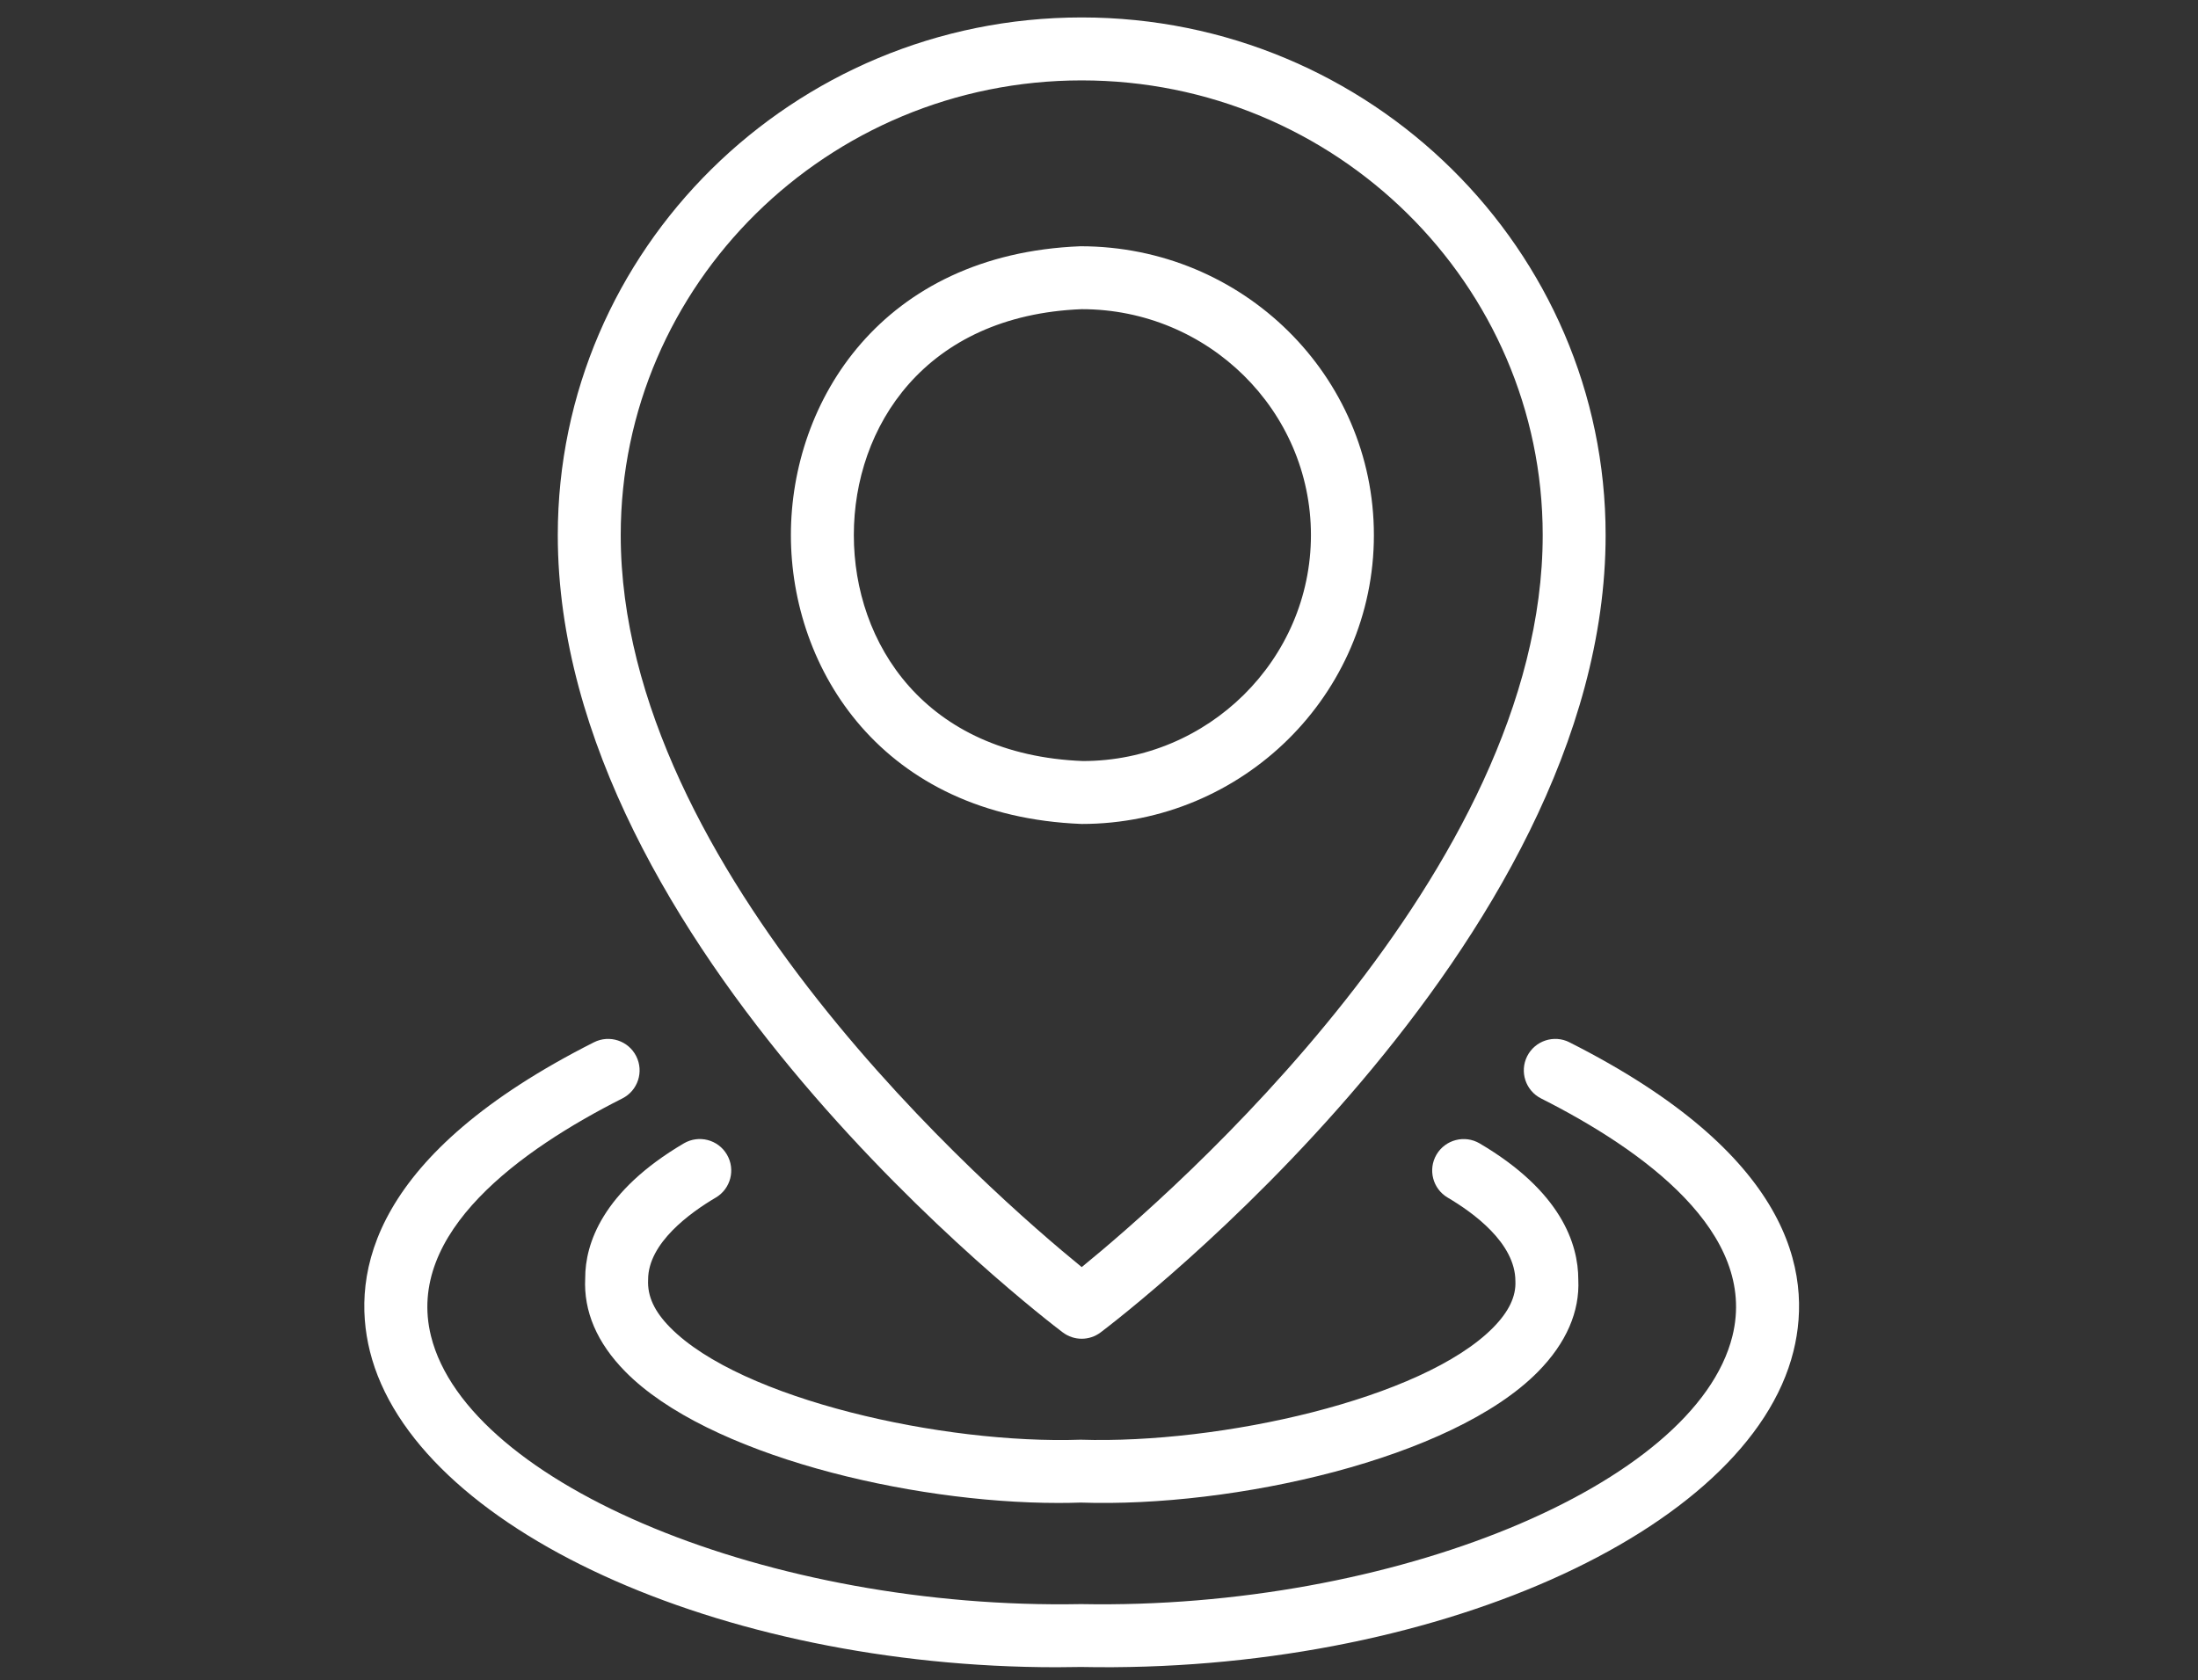 <?xml version="1.0" encoding="UTF-8"?>
<svg id="Layer_1" xmlns="http://www.w3.org/2000/svg" version="1.1" xmlns:i="http://ns.adobe.com/AdobeIllustrator/10.0/" viewBox="0 0 116.468 89.047">
  <rect x="0" y="0" width="116.468" height="89.047" fill="#333333" stroke="none"/>
  <defs>
    <style>
      .st0 {
        fill: #fff;
      }
    </style>
  </defs>
  <path class="st0" d="M56.313,70.607c.297.224.651.337,1.004.337s.707-.113,1.004-.337c1.093-.825,26.758-20.454,26.758-42.251,0-15.125-12.454-27.432-27.762-27.432-15.308,0-27.761,12.307-27.761,27.432,0,21.797,25.664,41.426,26.756,42.251ZM57.318,4.26c13.47,0,24.427,10.809,24.427,24.096,0,17.811-19.706,34.945-24.427,38.791-4.72-3.846-24.427-20.98-24.427-38.791,0-13.288,10.958-24.096,24.427-24.096Z" />
  <path class="st0" d="M72.8,28.356c0-8.44-6.944-15.306-15.546-15.306h-.003c-10.543.415-15.344,8.225-15.343,15.306.001,7.083,4.803,14.893,15.41,15.308,8.537,0,15.482-6.867,15.482-15.308ZM45.243,28.356c-.001-5.722,3.753-11.644,12.074-11.972,6.698,0,12.147,5.371,12.147,11.972,0,6.601-5.449,11.972-12.081,11.974-8.386-.328-12.14-6.25-12.14-11.974Z" />
  <path class="st0" d="M37.926,63.465c.793-.467,1.058-1.489.591-2.282-.467-.796-1.489-1.058-2.283-.592-4.321,2.544-5.228,5.331-5.225,7.136-.091,1.764.622,3.429,2.118,4.952,4.341,4.417,15.038,6.967,22.957,6.967.4,0,.794-.007,1.179-.02,8.104.275,19.676-2.308,24.232-6.934,1.501-1.523,2.218-3.192,2.136-4.88,0-1.89-.907-4.677-5.23-7.221-.79-.463-1.812-.201-2.282.592-.467.793-.202,1.815.592,2.282,1.339.789,3.585,2.401,3.587,4.428.038.81-.347,1.615-1.178,2.459-3.746,3.801-14.481,6.179-21.858,5.942-7.277.251-18.01-2.139-21.756-5.952-.826-.841-1.208-1.641-1.164-2.53-.001-1.947,2.246-3.559,3.585-4.348Z" />
  <path class="st0" d="M83.163,55.234c-.821-.416-1.825-.084-2.24.736-.415.823-.085,1.825.736,2.24,5.378,2.715,11.504,7.105,10.138,12.595-1.961,7.891-18.027,14.512-34.512,14.201-16.396.313-32.484-6.31-34.447-14.201-1.365-5.49,4.76-9.88,10.138-12.595.822-.415,1.152-1.417.736-2.24-.415-.821-1.416-1.151-2.24-.736-11.707,5.91-12.917,12.168-11.871,16.375,2.33,9.366,18.53,16.743,36.387,16.743.43,0,.863-.006,1.295-.014,18.454.371,35.365-7.136,37.749-16.729,1.046-4.207-.164-10.465-11.871-16.375Z" />
</svg>